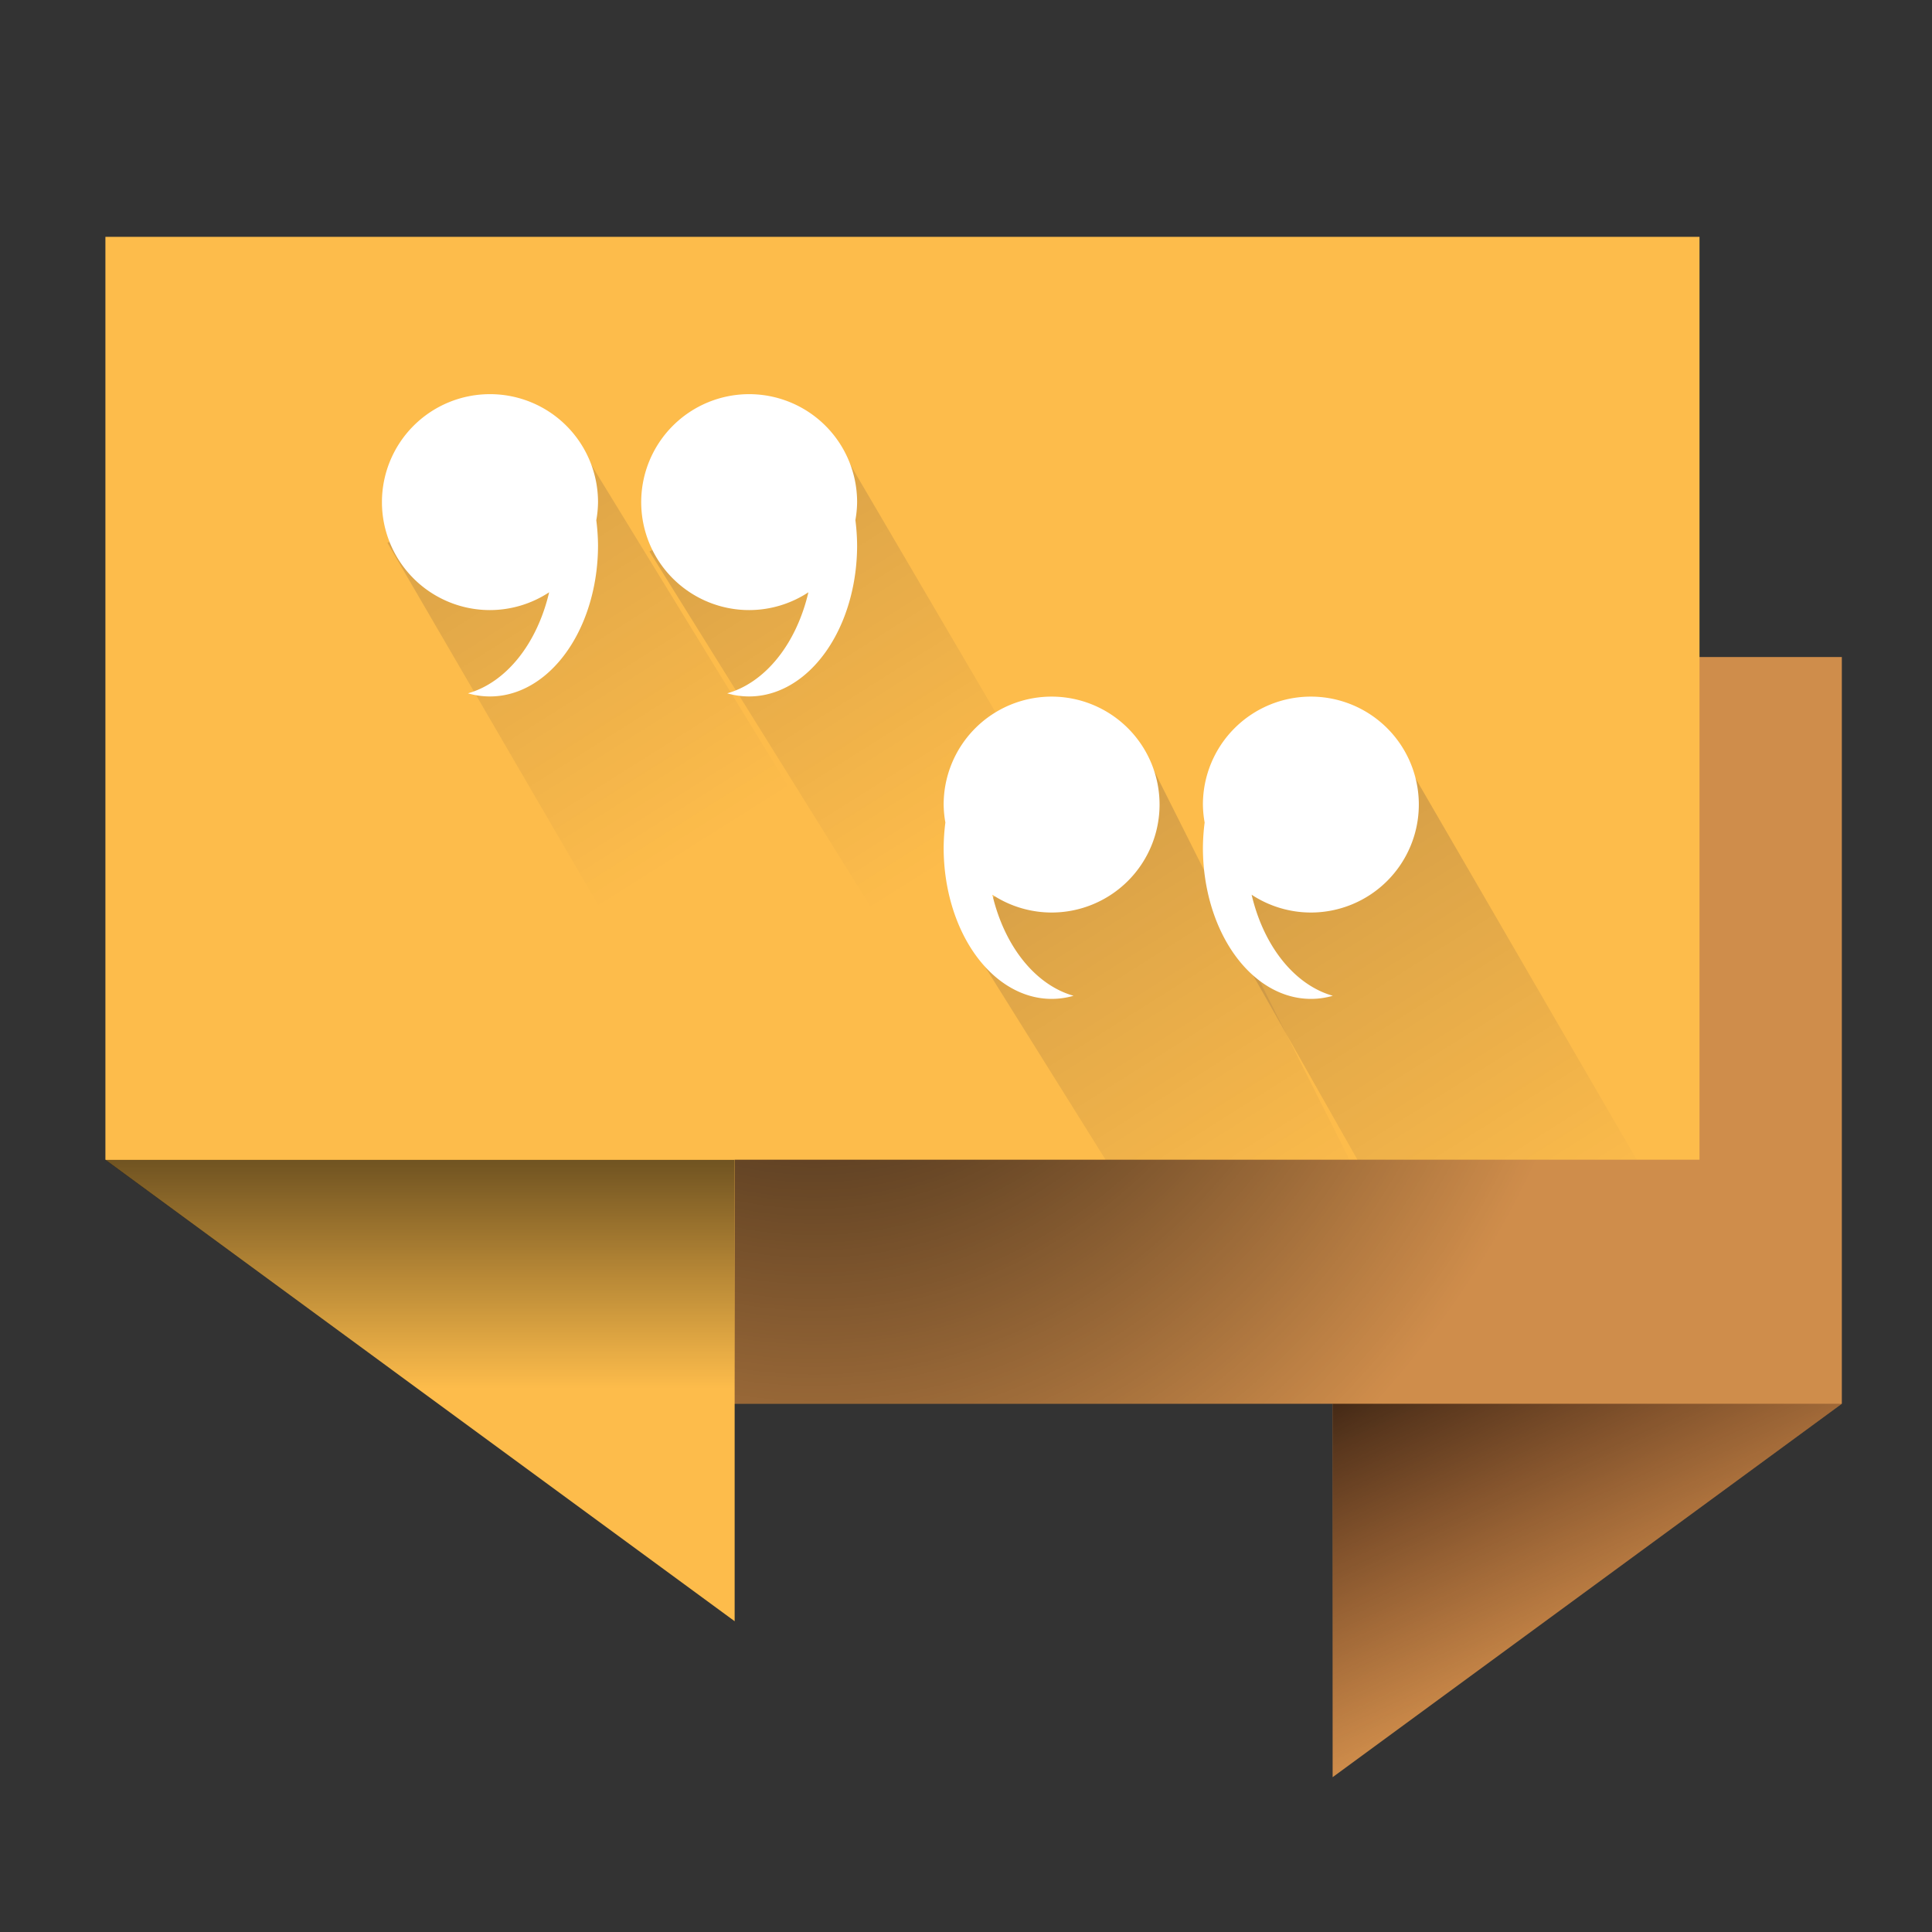 <?xml version="1.0" encoding="UTF-8" standalone="no"?>
<!-- Created with Inkscape (http://www.inkscape.org/) -->

<svg
   xmlns:dc="http://purl.org/dc/elements/1.1/"
   xmlns:cc="http://creativecommons.org/ns#"
   xmlns:rdf="http://www.w3.org/1999/02/22-rdf-syntax-ns#"
   xmlns:svg="http://www.w3.org/2000/svg"
   xmlns="http://www.w3.org/2000/svg"
   xmlns:xlink="http://www.w3.org/1999/xlink"
   xmlns:sodipodi="http://sodipodi.sourceforge.net/DTD/sodipodi-0.dtd"
   xmlns:inkscape="http://www.inkscape.org/namespaces/inkscape"
   width="55"
   height="55"
   viewBox="0 0 14.552 14.552"
   version="1.1"
   id="svg4070"
   inkscape:version="0.92.2 5c3e80d, 2017-08-06"
   sodipodi:docname="icon3.svg">
  <rect x="0" y="0" width="14.552" height="14.552" fill="#333333" stroke="none"/>
  <defs
     id="defs4064">
    <linearGradient
       inkscape:collect="always"
       id="linearGradient2127">
      <stop
         style="stop-color:#000032;stop-opacity:0.784"
         offset="0"
         id="stop2123" />
      <stop
         style="stop-color:#000032;stop-opacity:0;"
         offset="1"
         id="stop2125" />
    </linearGradient>
    <radialGradient
       gradientUnits="userSpaceOnUse"
       gradientTransform="matrix(6.9365783e-7,1.488,-1.275,5.8018343e-7,376.3,280.134)"
       r="3.734"
       fy="290.879"
       fx="6"
       cy="290.879"
       cx="6"
       id="radialGradient1516-4-8-5"
       xlink:href="#linearGradient1503"
       inkscape:collect="always" />
    <linearGradient
       id="linearGradient1503"
       inkscape:collect="always">
      <stop
         id="stop1499"
         offset="0"
         style="stop-color:#000002;stop-opacity:1" />
      <stop
         id="stop1501"
         offset="1"
         style="stop-color:#000000;stop-opacity:0" />
    </linearGradient>
    <linearGradient
       inkscape:collect="always"
       xlink:href="#linearGradient1497"
       id="linearGradient4050"
       gradientUnits="userSpaceOnUse"
       gradientTransform="matrix(0.197,0,0,0.197,2.927,287.226)"
       x1="24"
       y1="27"
       x2="30"
       y2="40" />
    <linearGradient
       inkscape:collect="always"
       id="linearGradient1497">
      <stop
         style="stop-color:#000000;stop-opacity:1"
         offset="0"
         id="stop1493" />
      <stop
         style="stop-color:#240000;stop-opacity:0"
         offset="1"
         id="stop1495" />
    </linearGradient>
    <linearGradient
       inkscape:collect="always"
       xlink:href="#linearGradient1514"
       id="linearGradient4052"
       gradientUnits="userSpaceOnUse"
       gradientTransform="matrix(-0.243,0,0,0.243,-9.41,253.133)"
       x1="38.643"
       y1="25.643"
       x2="38.643"
       y2="35.447" />
    <linearGradient
       inkscape:collect="always"
       id="linearGradient1514">
      <stop
         style="stop-color:#000000;stop-opacity:1"
         offset="0"
         id="stop1510" />
      <stop
         style="stop-color:#000000;stop-opacity:0"
         offset="1"
         id="stop1512" />
    </linearGradient>
    <linearGradient
       inkscape:collect="always"
       xlink:href="#linearGradient2127"
       id="linearGradient4054"
       gradientUnits="userSpaceOnUse"
       gradientTransform="translate(1.577,-55.11)"
       x1="-2.646"
       y1="278.479"
       x2="5.027"
       y2="290.65" />
    <linearGradient
       inkscape:collect="always"
       xlink:href="#linearGradient2127"
       id="linearGradient4056"
       gradientUnits="userSpaceOnUse"
       gradientTransform="translate(3.165,-55.11)"
       x1="-2.646"
       y1="278.479"
       x2="5.027"
       y2="290.65" />
    <linearGradient
       inkscape:collect="always"
       xlink:href="#linearGradient2127"
       id="linearGradient4058"
       gradientUnits="userSpaceOnUse"
       gradientTransform="translate(5.281,-52.994)"
       x1="-2.646"
       y1="278.479"
       x2="5.027"
       y2="290.65" />
    <linearGradient
       inkscape:collect="always"
       xlink:href="#linearGradient2127"
       id="linearGradient4060"
       gradientUnits="userSpaceOnUse"
       gradientTransform="translate(6.869,-52.994)"
       x1="-2.646"
       y1="278.479"
       x2="5.027"
       y2="290.65" />
  </defs>
  <sodipodi:namedview
     id="base"
     pagecolor="#ffffff"
     bordercolor="#666666"
     borderopacity="1.0"
     inkscape:pageopacity="0.0"
     inkscape:pageshadow="2"
     inkscape:zoom="5.6"
     inkscape:cx="34.664284"
     inkscape:cy="12.873308"
     inkscape:document-units="px"
     inkscape:current-layer="layer1"
     showgrid="true"
     units="px"
     inkscape:window-width="2560"
     inkscape:window-height="1406"
     inkscape:window-x="0"
     inkscape:window-y="0"
     inkscape:window-maximized="1">
    <inkscape:grid
       type="xygrid"
       id="grid4615" />
  </sodipodi:namedview>
  <g
     inkscape:label="Layer 1"
     inkscape:groupmode="layer"
     id="layer1"
     transform="translate(0,-282.448)">
    <g
       id="g4246-2"
       transform="matrix(1.301,0,0,1.301,-3.77,-17.318)"
       inkscape:export-xdpi="90"
       inkscape:export-ydpi="90">
      <g
         transform="translate(23.361,-23.293)"
         id="g1689-6-1">
        <g
           transform="translate(-21.177,-31.289)"
           id="g1508-7-8-0">
          <path
             sodipodi:nodetypes="ccccccc"
             inkscape:connector-curvature="0"
             id="rect1928-2-3-7-9-5"
             d="m 3.909,288.798 v 4.323 h 4.52 v 2.162 l 2.948,-2.162 c 0,0 0,-2.365 0,-4.323 z"
             style="opacity:1;fill:#cf8d4b;fill-opacity:1;stroke:none;stroke-width:0.791;stroke-miterlimit:4;stroke-dasharray:none;stroke-dashoffset:0;stroke-opacity:1" />
          <path
             sodipodi:nodetypes="ccccccc"
             inkscape:connector-curvature="0"
             id="rect1928-3-6-7-1-2-1"
             d="m 3.909,288.798 v 4.323 h 4.52 v 2.162 l 2.948,-2.162 c 0,0 0,-2.365 0,-4.323 z"
             style="opacity:1;fill:url(#radialGradient1516-4-8-5);fill-opacity:1;stroke:none;stroke-width:0.791;stroke-miterlimit:4;stroke-dasharray:none;stroke-dashoffset:0;stroke-opacity:1" />
          <path
             sodipodi:nodetypes="cccc"
             inkscape:connector-curvature="0"
             id="rect1928-5-7-3-1-6-1"
             d="m 8.429,293.121 v 2.162 l 2.948,-2.162 z"
             style="opacity:1;fill:url(#linearGradient4050);fill-opacity:1;stroke:none;stroke-width:0.791;stroke-miterlimit:4;stroke-dasharray:none;stroke-dashoffset:0;stroke-opacity:1" />
        </g>
        <path
           style="opacity:1;fill:#fdbc4b;fill-opacity:1;stroke:none;stroke-width:0.978;stroke-miterlimit:4;stroke-dasharray:none;stroke-dashoffset:0;stroke-opacity:1"
           d="m -10.624,255.076 v 5.343 h -5.586 v 2.672 l -3.643,-2.672 c 0,0 0,-2.923 0,-5.343 z"
           id="rect1928-3-1-5-6-0"
           inkscape:connector-curvature="0"
           sodipodi:nodetypes="ccccccc" />
        <path
           style="opacity:1;fill:url(#linearGradient4052);fill-opacity:1;stroke:none;stroke-width:0.978;stroke-miterlimit:4;stroke-dasharray:none;stroke-dashoffset:0;stroke-opacity:1"
           d="m -16.211,260.42 v 2.672 l -3.643,-2.672 z"
           id="rect1928-5-4-9-4-8"
           inkscape:connector-curvature="0"
           sodipodi:nodetypes="cccc" />
      </g>
      <path
         style="fill:url(#linearGradient4054);fill-opacity:1;stroke:none;stroke-width:0.265px;stroke-linecap:butt;stroke-linejoin:miter;stroke-opacity:1"
         d="m 5.141,233.555 1.463,2.514 1.21,-0.529 -1.57,-2.563 z"
         id="path2029-1-7-5"
         inkscape:connector-curvature="0"
         sodipodi:nodetypes="ccccc" />
      <path
         style="opacity:1;fill:#ffffff;fill-opacity:1;stroke:none;stroke-width:1.007;stroke-miterlimit:4;stroke-dasharray:none;stroke-dashoffset:0;stroke-opacity:1"
         d="m 5.734,232.694 a 0.625,0.625 0 0 0 -0.625,0.625 0.625,0.625 0 0 0 0.625,0.625 0.625,0.625 0 0 0 0.343,-0.103 0.625,0.875 0 0 1 -0.47,0.585 0.625,0.875 0 0 0 0.127,0.018 A 0.625,0.875 0 0 0 6.36,233.57 0.625,0.875 0 0 0 6.35,233.424 0.625,0.625 0 0 0 6.36,233.32 0.625,0.625 0 0 0 5.734,232.694 Z"
         id="path1933-8-2-06"
         inkscape:connector-curvature="0" />
      <path
         style="fill:url(#linearGradient4056);fill-opacity:1;stroke:none;stroke-width:0.265px;stroke-linecap:butt;stroke-linejoin:miter;stroke-opacity:1"
         d="m 6.658,233.605 1.534,2.464 1.058,-0.529 -1.505,-2.567 z"
         id="path2029-9-7-2-46"
         inkscape:connector-curvature="0"
         sodipodi:nodetypes="ccccc" />
      <path
         inkscape:connector-curvature="0"
         style="opacity:1;fill:#ffffff;fill-opacity:1;stroke:none;stroke-width:1.007;stroke-miterlimit:4;stroke-dasharray:none;stroke-dashoffset:0;stroke-opacity:1"
         d="m 7.235,232.694 a 0.625,0.625 0 0 0 -0.625,0.625 0.625,0.625 0 0 0 0.625,0.625 0.625,0.625 0 0 0 0.343,-0.103 0.625,0.875 0 0 1 -0.47,0.585 0.625,0.875 0 0 0 0.127,0.018 0.625,0.875 0 0 0 0.625,-0.875 0.625,0.875 0 0 0 -0.01,-0.146 0.625,0.625 0 0 0 0.01,-0.104 0.625,0.625 0 0 0 -0.625,-0.625 z"
         id="path1933-3-9-6-2" />
      <path
         style="fill:url(#linearGradient4058);fill-opacity:1;stroke:none;stroke-width:0.265px;stroke-linecap:butt;stroke-linejoin:miter;stroke-opacity:1"
         d="m 8.465,235.792 0.834,1.335 h 1.412 l -1.196,-2.381 z"
         id="path2029-0-2-1-5"
         inkscape:connector-curvature="0"
         sodipodi:nodetypes="ccccc" />
      <path
         style="opacity:1;fill:url(#linearGradient4060);fill-opacity:1;stroke:none;stroke-width:0.265px;stroke-linecap:butt;stroke-linejoin:miter;stroke-opacity:1"
         d="m 9.957,235.713 0.8,1.414 h 1.617 l -1.429,-2.464 z"
         id="path2029-0-0-0-0-8"
         inkscape:connector-curvature="0"
         sodipodi:nodetypes="ccccc" />
      <path
         style="opacity:1;fill:#ffffff;fill-opacity:1;stroke:none;stroke-width:1.007;stroke-miterlimit:4;stroke-dasharray:none;stroke-dashoffset:0;stroke-opacity:1"
         d="m 10.487,234.445 a 0.625,0.625 0 0 1 0.625,0.625 0.625,0.625 0 0 1 -0.625,0.625 0.625,0.625 0 0 1 -0.343,-0.103 0.625,0.875 0 0 0 0.47,0.585 0.625,0.875 0 0 1 -0.127,0.018 0.625,0.875 0 0 1 -0.625,-0.875 0.625,0.875 0 0 1 0.01,-0.146 0.625,0.625 0 0 1 -0.01,-0.104 0.625,0.625 0 0 1 0.625,-0.625 z"
         id="path1933-6-2-6-6"
         inkscape:connector-curvature="0" />
      <path
         inkscape:connector-curvature="0"
         style="opacity:1;fill:#ffffff;fill-opacity:1;stroke:none;stroke-width:1.007;stroke-miterlimit:4;stroke-dasharray:none;stroke-dashoffset:0;stroke-opacity:1"
         d="m 8.986,234.445 a 0.625,0.625 0 0 1 0.625,0.625 0.625,0.625 0 0 1 -0.625,0.625 0.625,0.625 0 0 1 -0.343,-0.103 0.625,0.875 0 0 0 0.47,0.585 0.625,0.875 0 0 1 -0.127,0.018 0.625,0.875 0 0 1 -0.625,-0.875 0.625,0.875 0 0 1 0.01,-0.146 0.625,0.625 0 0 1 -0.01,-0.104 0.625,0.625 0 0 1 0.625,-0.625 z"
         id="path1933-3-7-3-1-2" />
    </g>
  </g>
</svg>
